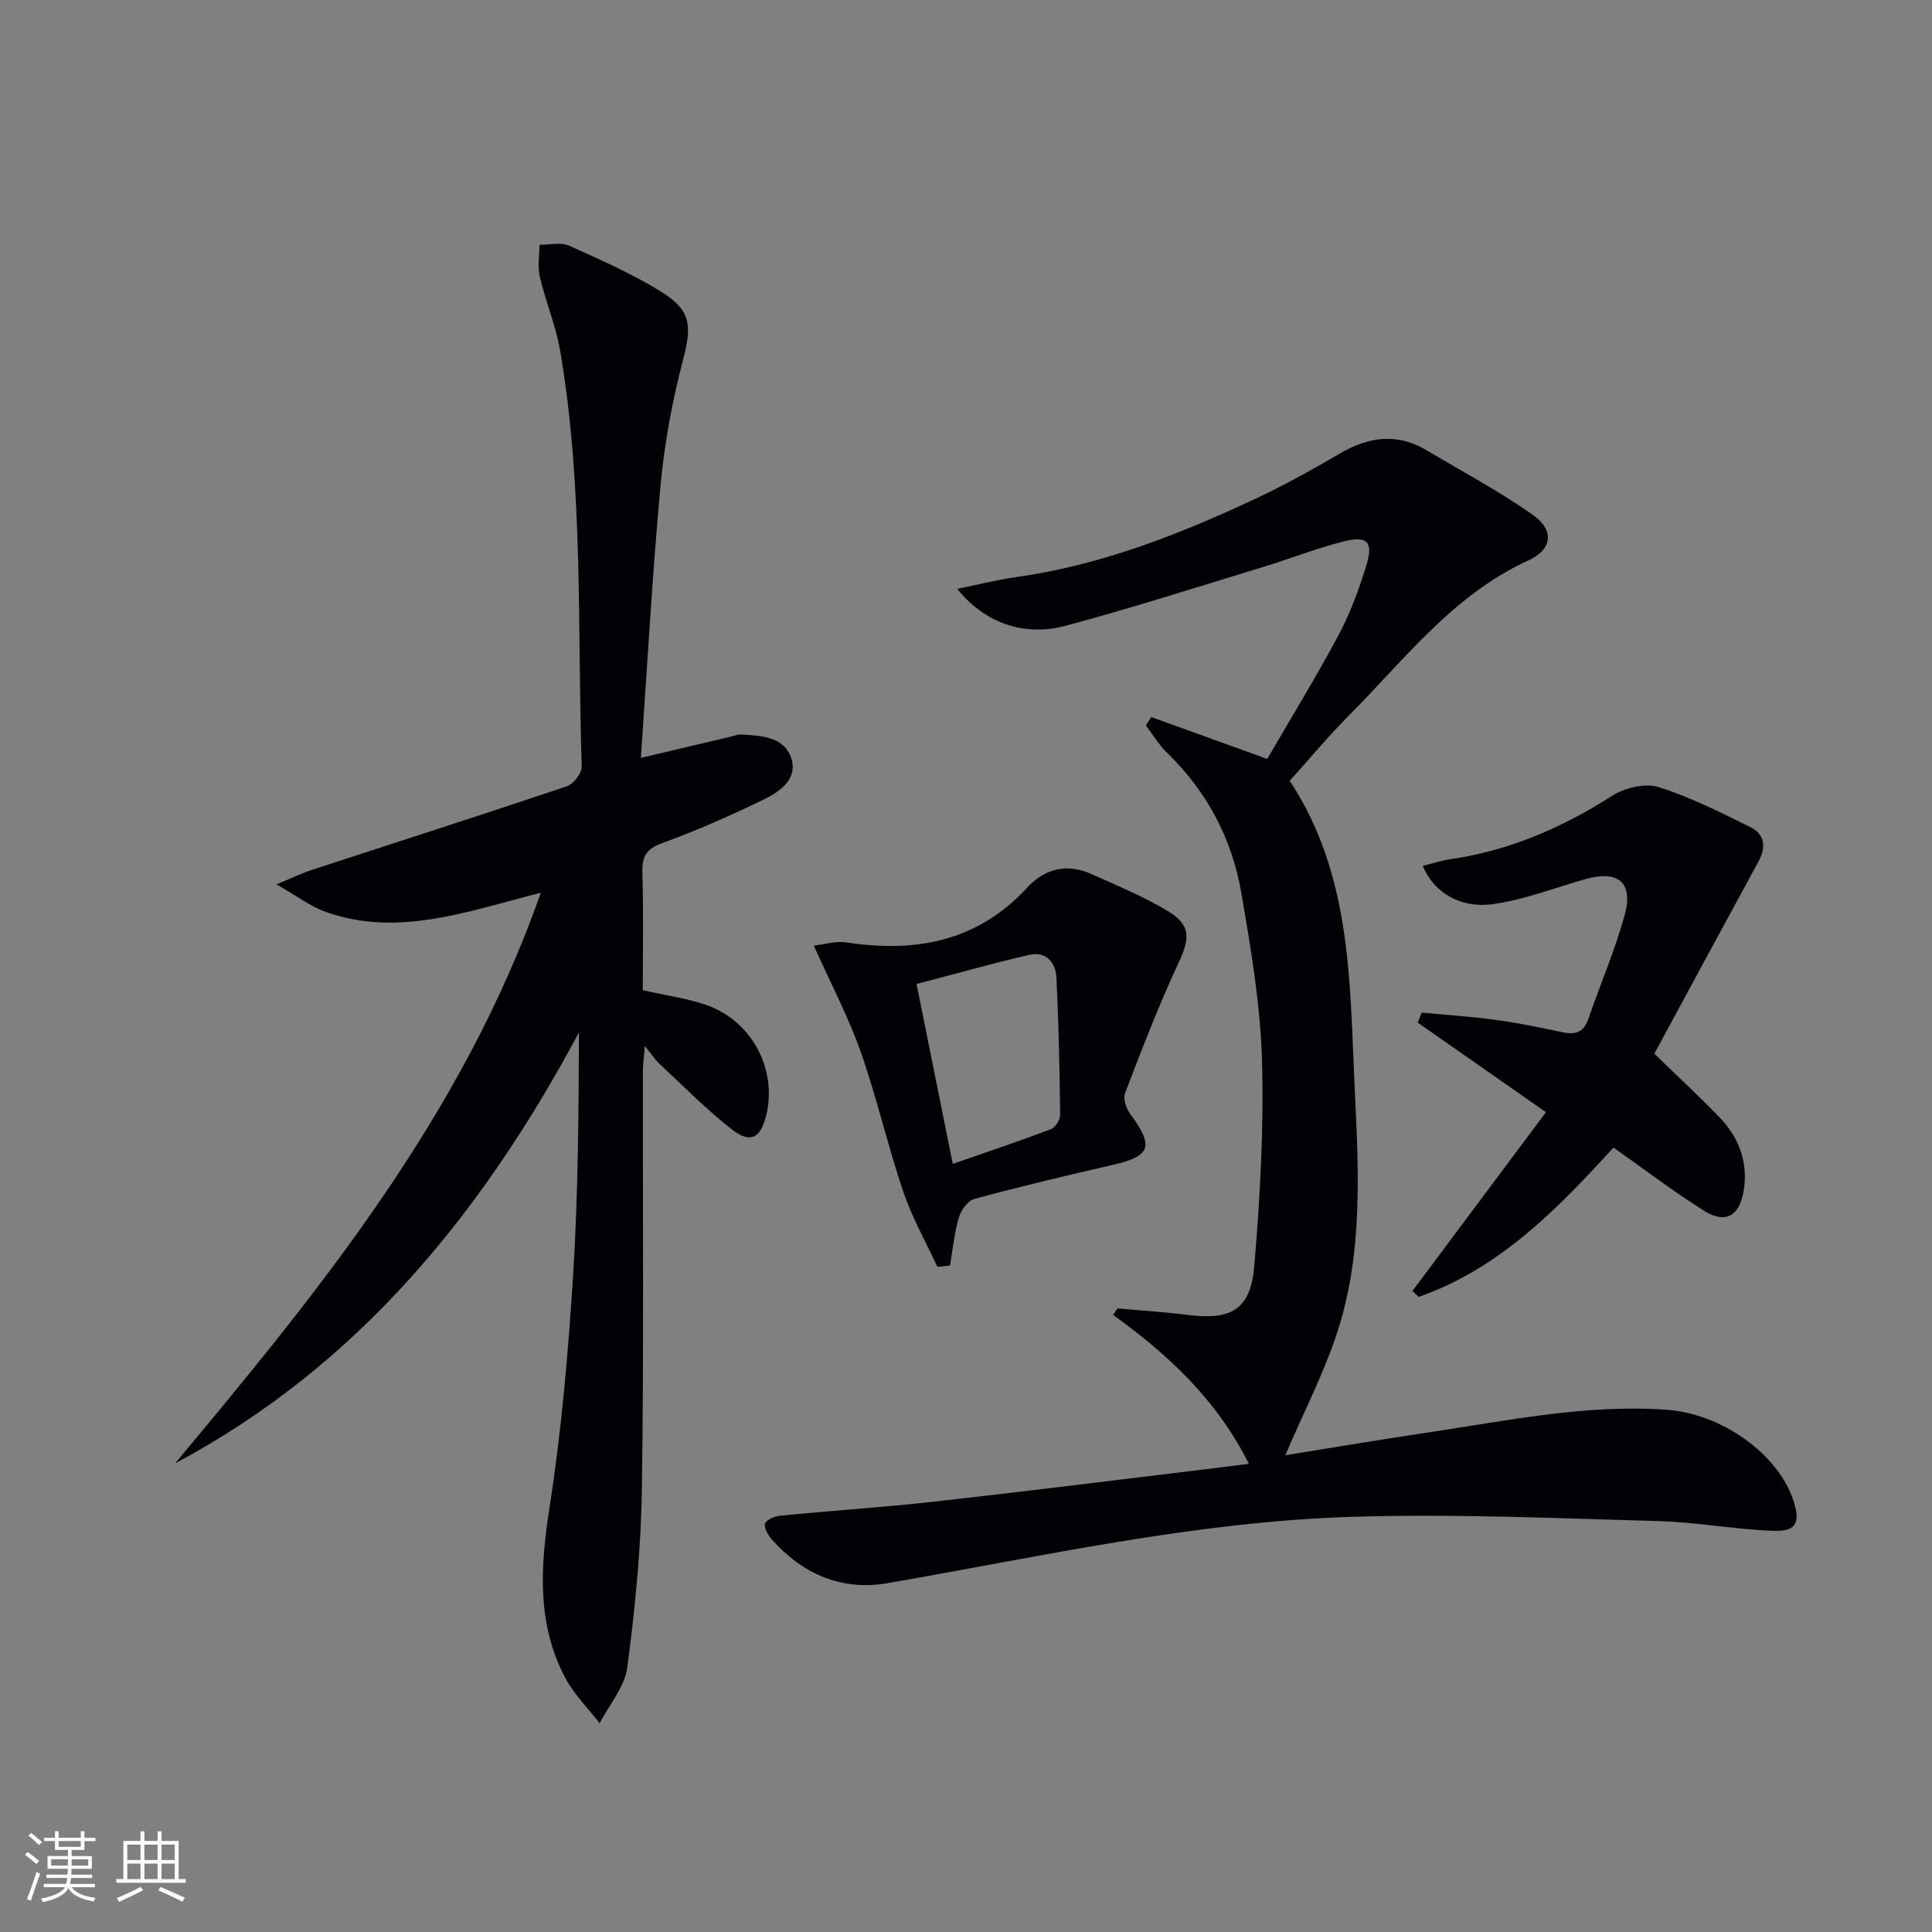 <svg enable-background="new 0 0 400 400" viewBox="0 0 400 400" xmlns="http://www.w3.org/2000/svg"><rect x="0" y="0" width="400" height="400" fill="#808080" stroke="none"/><g fill="#010106"><path d="m258.57 303.07c-6.61-13.21-16.67-22.6-28.1-30.82.29-.45.59-.91.88-1.36 4.85.44 9.73.73 14.56 1.35 8.91 1.14 12.99-1.06 13.76-9.97 1.22-14.22 2.01-28.55 1.61-42.8-.33-11.55-2.31-23.12-4.27-34.55-1.92-11.23-7.08-21.02-15.38-29.06-1.7-1.64-2.93-3.76-4.38-5.65.36-.59.73-1.18 1.09-1.76 7.61 2.75 15.22 5.5 24.03 8.68 4.76-8.21 10.02-16.78 14.76-25.63 2.41-4.5 4.2-9.41 5.72-14.3 1.55-4.98.32-6.35-4.63-5.11-5.62 1.41-11.04 3.57-16.59 5.26-13.65 4.15-27.24 8.53-41.01 12.21-8.68 2.32-16.87-.65-22.43-7.65 4.46-.9 8.3-1.88 12.21-2.43 17.64-2.48 33.99-8.91 49.95-16.42 5.85-2.75 11.51-5.93 17.1-9.19 5.93-3.45 11.8-4.28 17.89-.66 7.41 4.41 15.06 8.48 22.09 13.45 4.4 3.11 3.98 7.09-.96 9.35-15.58 7.11-25.6 20.47-37.16 32.09-4.22 4.24-8.05 8.86-12.29 13.56 12.96 19.64 12.41 41.98 13.47 64.06.8 16.66 1.69 33.36-3.42 49.47-2.83 8.91-7.22 17.32-10.97 26.1 9.55-1.53 19.76-3.26 30.01-4.78 16.25-2.42 32.41-5.82 49.01-4.63 11.3.81 22.99 9.11 26.16 18.73 1.54 4.68.65 6.52-4.24 6.33-7.95-.31-15.86-1.8-23.8-2.02-21.09-.58-42.23-1.53-63.3-.88-32.47 1-64.17 8.18-96.07 13.72-9.6 1.67-17.65-1.81-24.07-9.03-.79-.89-1.72-2.55-1.39-3.33.37-.87 2.1-1.49 3.29-1.61 10.58-1.03 21.2-1.72 31.77-2.9 18.48-2.06 36.94-4.39 55.4-6.61 3.1-.38 6.2-.77 9.7-1.21z"/><path d="m36.25 302.98c30.03-35.96 59.56-72.14 75.72-118.15-15.43 3.94-29.6 9.24-44.48 3.99-3.15-1.11-5.92-3.26-10.27-5.72 3.44-1.42 5.27-2.32 7.19-2.95 17.64-5.77 35.32-11.42 52.91-17.34 1.39-.47 3.16-2.72 3.12-4.09-.95-28.73.42-57.6-4.47-86.11-.89-5.19-3-10.16-4.21-15.31-.49-2.1-.07-4.41-.06-6.63 2.06.03 4.39-.57 6.12.2 6.51 2.9 13.08 5.82 19.12 9.56 6.31 3.91 6.29 7.19 4.41 14.35-2.22 8.46-3.81 17.2-4.61 25.91-1.7 18.52-2.72 37.11-4.06 56.23 6.74-1.6 12.76-3.02 18.78-4.45.65-.15 1.31-.44 1.95-.4 4.02.24 8.67.38 10.29 4.58 1.71 4.45-2.09 7.18-5.52 8.85-6.86 3.33-13.87 6.43-21.03 9.04-3.3 1.2-4.25 2.72-4.15 6.06.24 8.13.08 16.28.08 24.41 4.53 1.02 8.8 1.63 12.84 2.95 9.63 3.17 15.12 13.4 12.69 23.05-1.16 4.62-3.23 5.8-7.01 2.88-5.36-4.16-10.14-9.07-15.13-13.7-.83-.77-1.46-1.77-2.97-3.63-.21 2.71-.4 4.08-.4 5.45-.04 28.83.22 57.66-.21 86.48-.18 12.26-1.41 24.56-3.02 36.73-.53 4.03-3.74 7.72-5.73 11.56-2.42-3.15-5.35-6.03-7.16-9.49-5.93-11.3-5.08-23.14-3.17-35.43 2.45-15.73 3.82-31.67 4.83-47.57 1.06-16.73 1.16-33.52 1.22-50.52-19.93 37.22-45.57 68.93-83.61 89.21z"/><path d="m294.57 179.27c2.11-.52 3.82-1.11 5.59-1.36 12.23-1.76 23.22-6.5 33.6-13.14 2.6-1.66 6.8-2.68 9.58-1.82 6.57 2.04 12.82 5.23 19.03 8.28 3.08 1.51 3.31 4.21 1.66 7.22-7.14 13.08-14.21 26.2-21.52 39.71 4.73 4.59 9.23 8.75 13.47 13.15 3.99 4.15 5.96 9.14 5.06 15.03-.82 5.38-3.72 7.17-8.25 4.33-6.32-3.97-12.28-8.53-18.73-13.08-11.47 12.54-23.49 25.03-40.35 30.92-.43-.41-.85-.82-1.28-1.23 9.15-12.25 18.3-24.5 27.64-37.01-9.08-6.34-17.81-12.44-26.55-18.55.27-.69.55-1.38.82-2.07 5.13.49 10.27.81 15.37 1.51 4.6.63 9.16 1.58 13.7 2.54 2.62.55 4.43.16 5.41-2.67 2.48-7.2 5.53-14.24 7.55-21.56 1.87-6.76-1.34-9.38-8.12-7.46-6.34 1.8-12.6 4.25-19.07 5.17-6.86.98-12.34-2.41-14.61-7.91z"/><path d="m194.09 262.3c-2.39-5.17-5.25-10.18-7.07-15.55-3.24-9.57-5.47-19.48-8.83-29.01-2.56-7.26-6.2-14.14-9.7-21.95 1.94-.21 4.47-1.02 6.83-.66 14.33 2.17 27.1-.21 37.38-11.39 3.57-3.89 8.21-5.04 13.19-2.81 5.44 2.44 11.01 4.73 16.08 7.81 4.67 2.84 4.33 5.69 2.06 10.55-4.12 8.82-7.6 17.94-11.1 27.03-.44 1.15.22 3.16 1.05 4.28 5.02 6.79 4.3 8.78-3.72 10.61-9.54 2.17-19.07 4.46-28.52 7.01-1.36.37-2.78 2.34-3.22 3.85-.94 3.21-1.26 6.61-1.83 9.93-.87.11-1.73.21-2.6.3zm3.17-21.33c7.28-2.53 13.85-4.73 20.33-7.19.91-.34 1.91-1.96 1.9-2.97-.11-9.47-.3-18.95-.77-28.4-.16-3.14-2.15-5.53-5.67-4.71-7.68 1.79-15.28 3.93-23.29 6.02 2.52 12.54 4.93 24.5 7.5 37.25z"/></g><path d="m5.17 384 .55-.58c.85.61 1.65 1.24 2.4 1.87l-.59.64c-.83-.73-1.62-1.38-2.36-1.93m1.22 9.53-.82-.34c.71-1.76 1.37-3.64 1.98-5.63.24.13.5.25.76.36-.6 1.67-1.24 3.54-1.92 5.61m-.5-13.5.57-.54c.56.44 1.31 1.06 2.26 1.87l-.64.64c-.68-.66-1.41-1.32-2.19-1.97m3.25.46h2.24v-1.36h.77v1.36h4.57v-1.36h.76v1.36h2.28v.69h-2.28v1.84h-2.64v1.26h4.18v2.64h-4.21c0 .45-.02.86-.05 1.21h4.32v.69h-4.38c-.04.34-.1.75-.19 1.22h5.15v.69h-4.82c.87 1.19 2.51 1.92 4.93 2.19-.17.32-.3.57-.37.76-2.77-.49-4.52-1.41-5.26-2.76-.56 1.26-2.3 2.23-5.24 2.9-.12-.24-.26-.48-.43-.72 2.73-.55 4.38-1.34 4.96-2.38h-4.38v-.69h4.65c.1-.38.17-.79.21-1.22h-4.32v-.69h4.4c.03-.34.05-.75.05-1.21h-4.2v-2.64h4.23v-1.26h-2.69v-1.84h-2.24zm1.46 4.46v1.29h3.45c.01-.4.02-.57.01-.53v-.32-.45h-3.46zm1.55-2.59h4.57v-1.19h-4.57zm6.11 2.59h-3.42v.77c-.01.19-.01.37-.02.53h3.44z" fill="#fafafc"/><path d="m32.63 379.16h.82v1.98h3.54v7.89h1.46v.78h-14.37v-.78h1.46v-7.89h3.54v-1.98h.82v1.98h2.73zm-3.49 11.48.5.73c-1.61.82-3.28 1.63-5 2.41-.13-.27-.28-.55-.44-.82 1.75-.72 3.4-1.49 4.94-2.32m-2.78-5.55h2.73v-3.18h-2.73zm0 3.95h2.73v-3.2h-2.73zm3.54-3.95h2.73v-3.18h-2.73zm0 3.95h2.73v-3.2h-2.73zm7.89 4.68c-1.84-.92-3.51-1.7-5.02-2.32l.45-.73c1.89.8 3.57 1.55 5.04 2.23zm-1.62-11.81h-2.73v3.18h2.73zm-2.73 7.13h2.73v-3.2h-2.73z" fill="#fafafc"/></svg>
